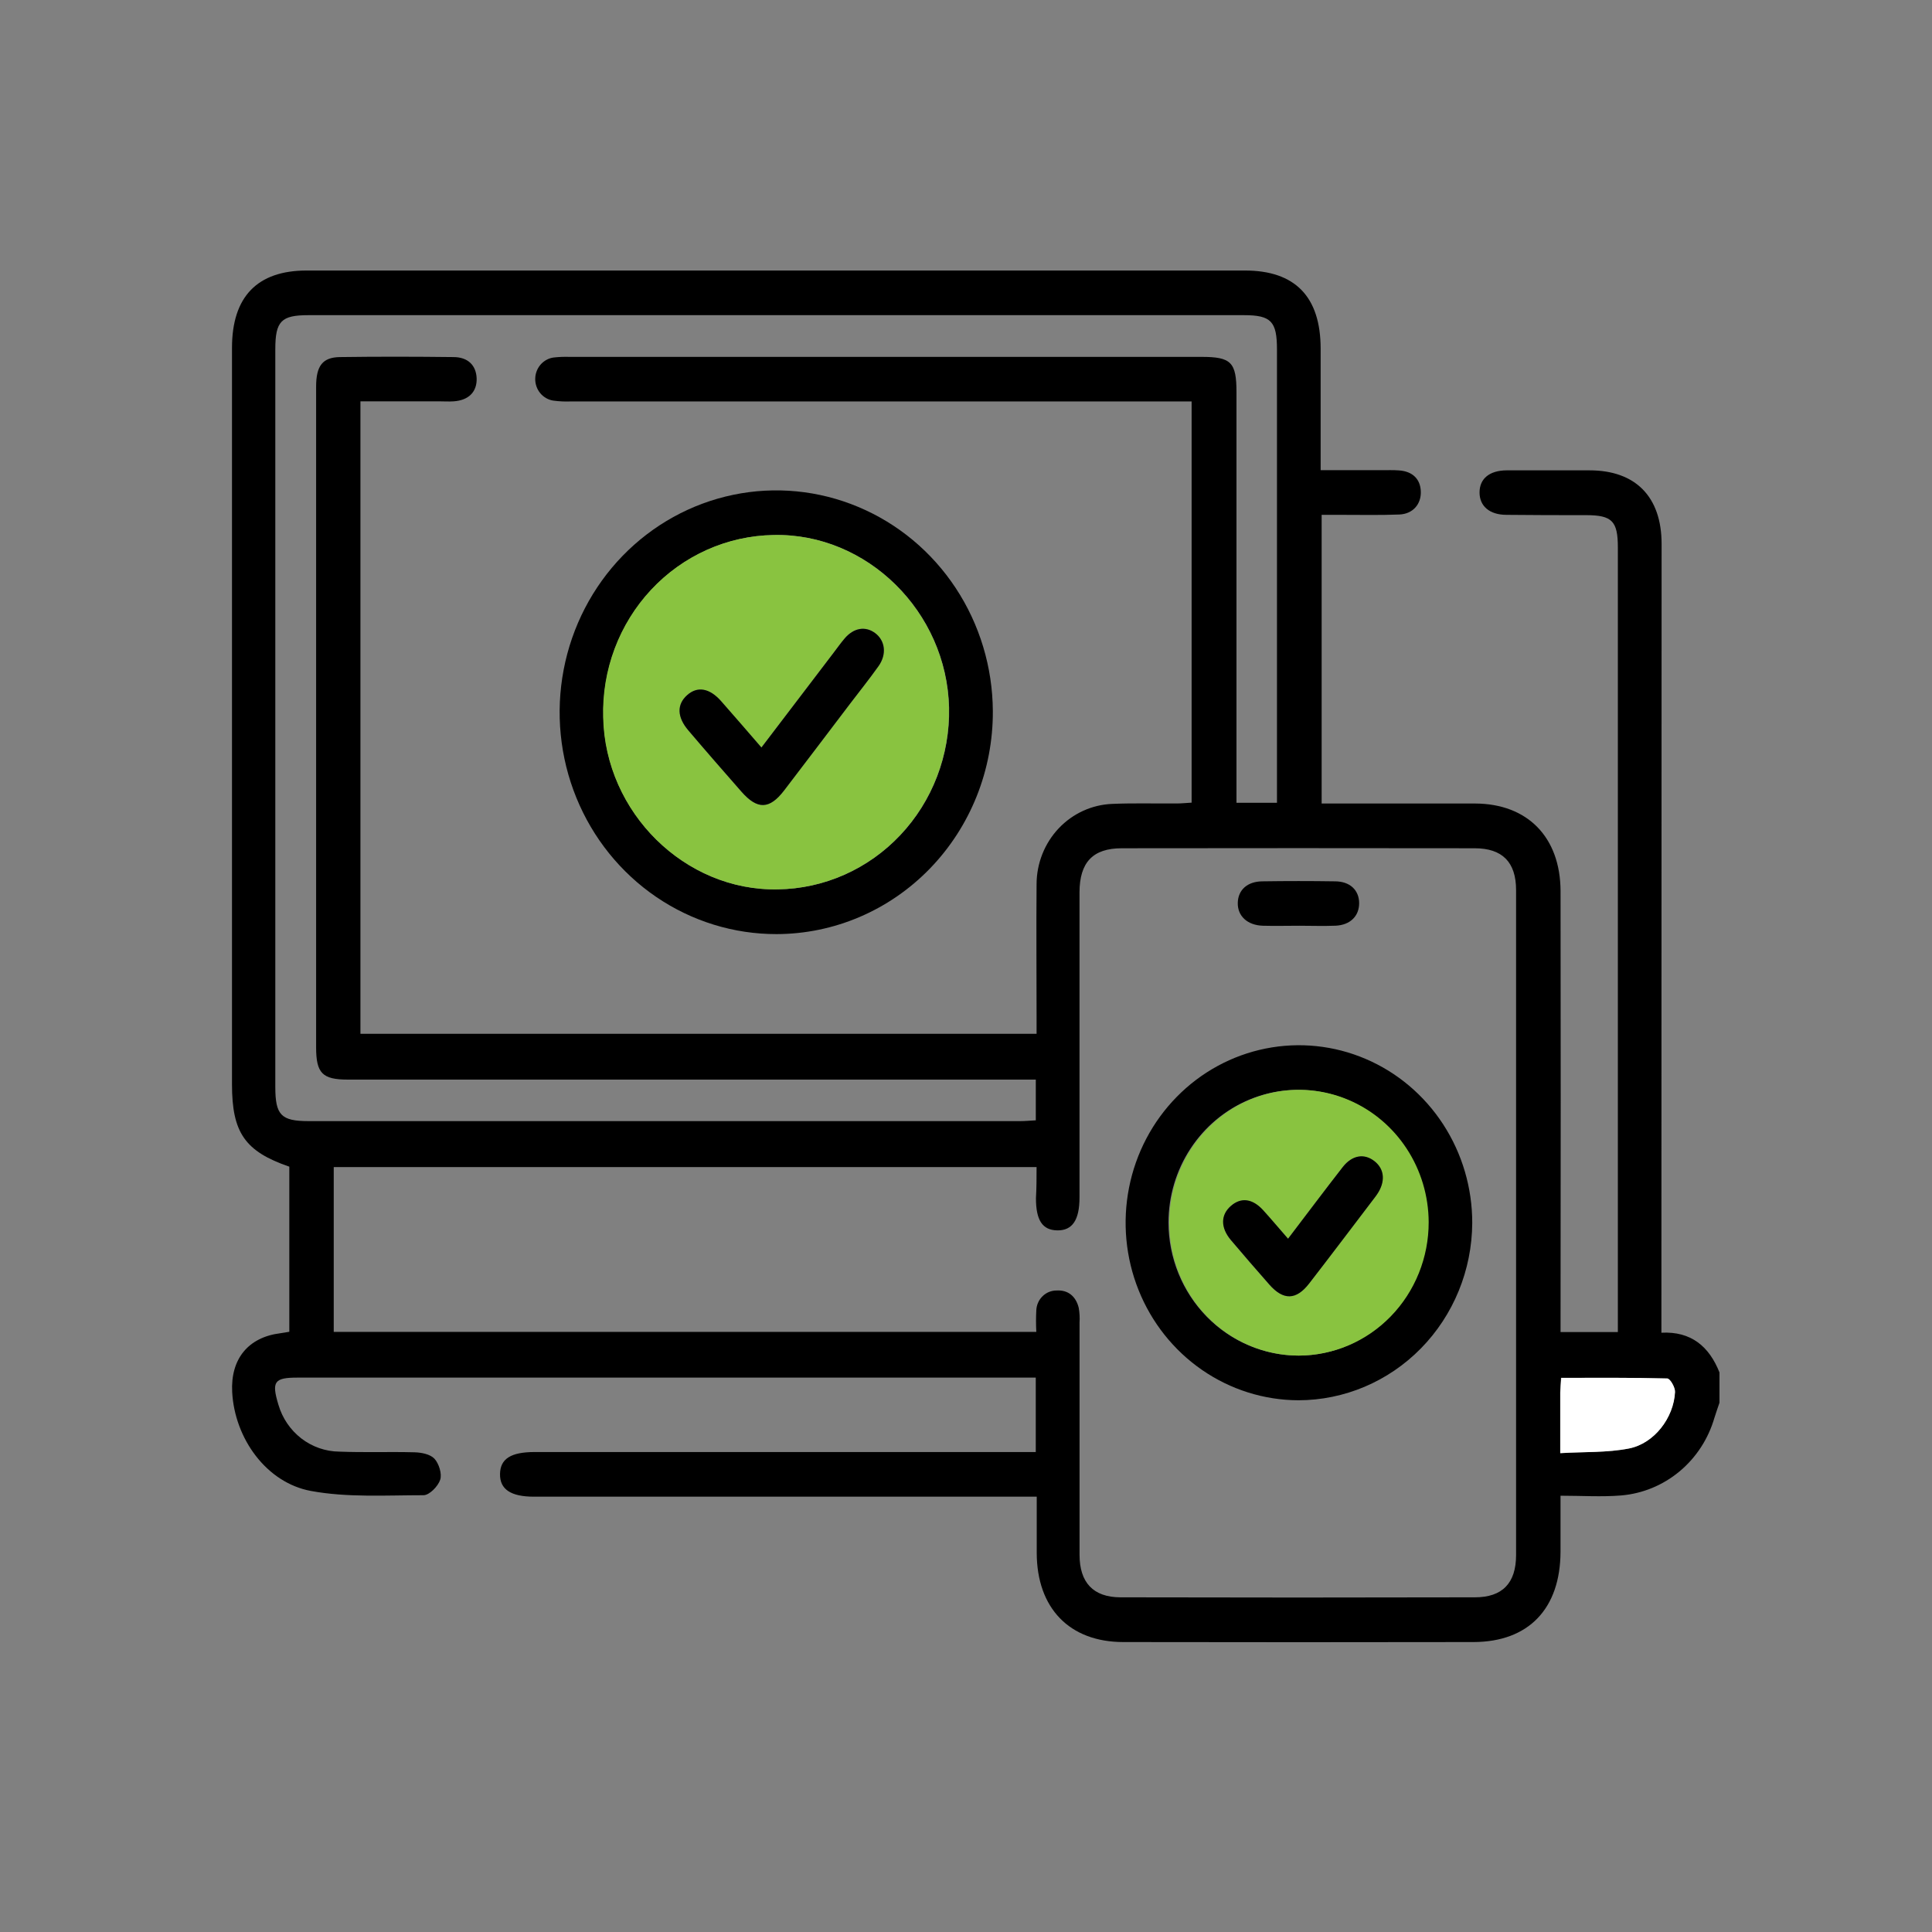 <svg width="100" height="100" viewBox="0 0 100 100" fill="none" xmlns="http://www.w3.org/2000/svg">
<rect x="0" y="0" width="100" height="100" fill="#808080" stroke="none"/>
<g clip-path="url(#clip0_1775_1851)">
<path d="M89 72.603C88.911 72.867 88.819 73.126 88.737 73.389C88.421 74.478 87.792 75.444 86.932 76.16C86.071 76.877 85.02 77.31 83.915 77.404C82.9 77.487 81.875 77.418 80.772 77.418C80.772 78.487 80.772 79.404 80.772 80.322C80.762 83.267 79.119 84.986 76.268 84.992C70.227 85.003 64.186 85.003 58.145 84.992C55.351 84.992 53.667 83.234 53.661 80.376C53.661 79.431 53.661 78.489 53.661 77.468H27.643C26.437 77.468 25.869 77.087 25.881 76.295C25.893 75.503 26.447 75.159 27.671 75.157H53.611V71.305H15.397C14.192 71.305 14.049 71.51 14.411 72.71C14.614 73.405 15.03 74.015 15.595 74.452C16.161 74.888 16.849 75.128 17.557 75.136C18.859 75.188 20.169 75.136 21.465 75.171C21.818 75.182 22.268 75.268 22.489 75.505C22.71 75.741 22.891 76.289 22.783 76.595C22.67 76.935 22.224 77.39 21.923 77.392C19.976 77.392 17.991 77.521 16.096 77.172C13.78 76.746 12.144 74.443 12.018 72.054C11.927 70.339 12.85 69.214 14.511 69.008C14.656 68.989 14.8 68.96 14.975 68.932V60.387C12.681 59.597 12.008 58.628 12.008 56.127V18.005C12.008 15.362 13.314 14.002 15.873 14.002H64.438C67.038 14.002 68.354 15.364 68.356 18.042C68.356 19.839 68.356 21.635 68.356 23.431V24.337H71.518C71.818 24.337 72.121 24.326 72.42 24.349C73.122 24.401 73.521 24.8 73.541 25.444C73.562 26.088 73.14 26.602 72.428 26.631C71.402 26.672 70.373 26.646 69.344 26.648H68.408V41.59H69.212C71.593 41.59 73.974 41.59 76.354 41.59C79.065 41.601 80.762 43.329 80.774 46.118C80.784 53.41 80.784 60.701 80.774 67.991V68.946H83.74V68.076C83.74 54.83 83.74 41.583 83.74 28.335C83.74 26.973 83.441 26.668 82.111 26.664C80.732 26.664 79.352 26.664 77.974 26.648C77.098 26.648 76.579 26.195 76.581 25.487C76.583 24.779 77.088 24.351 77.988 24.345C79.416 24.345 80.845 24.345 82.273 24.345C84.66 24.345 86.004 25.718 86.004 28.152C86.004 41.426 86.001 54.699 85.994 67.971V68.981C87.529 68.901 88.471 69.689 89.008 71.058L89 72.603ZM66.096 41.553V40.652C66.096 33.132 66.096 25.611 66.096 18.089C66.096 16.632 65.79 16.313 64.384 16.313C48.245 16.313 32.105 16.313 15.964 16.313C14.557 16.313 14.25 16.622 14.25 18.075V56.261C14.25 57.714 14.549 58.027 15.964 58.029H52.809C53.072 58.029 53.338 58.002 53.613 57.988V55.88H18.009C16.685 55.88 16.362 55.549 16.362 54.209C16.362 49.28 16.362 44.351 16.362 39.423C16.362 32.956 16.362 26.487 16.362 20.017C16.362 18.937 16.693 18.494 17.601 18.482C19.556 18.455 21.511 18.459 23.466 18.482C24.225 18.482 24.643 18.912 24.671 19.577C24.694 20.274 24.27 20.717 23.484 20.773C23.233 20.791 22.982 20.773 22.731 20.773H18.656V53.51H53.653V52.617C53.653 50.332 53.633 48.048 53.653 45.764C53.656 44.685 54.066 43.65 54.798 42.875C55.53 42.101 56.527 41.647 57.579 41.609C58.68 41.562 59.789 41.596 60.886 41.588C61.151 41.588 61.416 41.559 61.678 41.545V20.779H29.532C29.231 20.79 28.93 20.776 28.631 20.735C28.371 20.693 28.134 20.556 27.963 20.35C27.793 20.144 27.7 19.881 27.703 19.611C27.705 19.341 27.802 19.081 27.976 18.877C28.151 18.674 28.39 18.542 28.651 18.505C28.926 18.474 29.202 18.463 29.477 18.472H62.192C63.723 18.472 64 18.75 64 20.303V41.553H66.096ZM53.639 60.408H17.274V68.938H53.639C53.619 68.564 53.619 68.189 53.639 67.814C53.653 67.539 53.769 67.28 53.964 67.091C54.158 66.901 54.417 66.795 54.686 66.796C55.288 66.759 55.69 67.102 55.835 67.693C55.879 67.945 55.894 68.202 55.877 68.458C55.877 72.463 55.877 76.468 55.877 80.472C55.877 81.913 56.586 82.674 57.995 82.677C64.111 82.692 70.226 82.692 76.34 82.677C77.765 82.677 78.47 81.942 78.472 80.493C78.472 69.021 78.472 57.547 78.472 46.072C78.472 44.622 77.761 43.907 76.33 43.906C70.241 43.897 64.151 43.897 58.061 43.906C56.564 43.906 55.877 44.638 55.875 46.192C55.875 49.708 55.875 53.225 55.875 56.743C55.875 58.488 55.875 60.233 55.875 61.978C55.875 63.149 55.505 63.696 54.726 63.684C53.946 63.672 53.621 63.149 53.621 62.019C53.651 61.507 53.653 60.994 53.653 60.408H53.639ZM80.796 71.315C80.778 71.624 80.754 71.848 80.752 72.072C80.752 73.064 80.752 74.056 80.752 75.213C81.994 75.138 83.177 75.194 84.306 74.972C85.62 74.715 86.627 73.379 86.691 72.052C86.703 71.815 86.434 71.352 86.29 71.348C84.485 71.3 82.669 71.317 80.811 71.317L80.796 71.315Z" fill="black"/>
<path d="M80.81 71.317C82.668 71.317 84.485 71.3 86.299 71.35C86.448 71.35 86.717 71.817 86.701 72.054C86.636 73.381 85.63 74.717 84.316 74.974C83.187 75.196 82.003 75.141 80.762 75.215C80.762 74.058 80.762 73.066 80.762 72.074C80.768 71.85 80.792 71.626 80.81 71.317Z" fill="white"/>
<path d="M40.194 48.349C37.978 48.352 35.812 47.683 33.967 46.426C32.123 45.169 30.683 43.38 29.831 41.286C28.978 39.192 28.75 36.886 29.176 34.659C29.602 32.432 30.662 30.384 32.223 28.774C33.784 27.164 35.776 26.064 37.947 25.612C40.118 25.16 42.371 25.378 44.421 26.237C46.472 27.096 48.228 28.557 49.468 30.438C50.708 32.318 51.376 34.533 51.389 36.802C51.397 38.314 51.113 39.812 50.554 41.212C49.995 42.611 49.172 43.883 48.132 44.956C47.092 46.029 45.855 46.881 44.493 47.463C43.131 48.045 41.67 48.346 40.194 48.349ZM40.26 46.033C41.446 46.017 42.617 45.761 43.706 45.279C44.794 44.797 45.779 44.099 46.603 43.225C47.428 42.351 48.075 41.319 48.508 40.188C48.941 39.057 49.151 37.85 49.126 36.635C49.016 31.659 44.873 27.58 40.039 27.693C38.854 27.713 37.685 27.974 36.599 28.46C35.514 28.946 34.533 29.648 33.714 30.525C32.895 31.402 32.254 32.437 31.828 33.569C31.402 34.702 31.2 35.91 31.233 37.123C31.323 42.062 35.456 46.13 40.26 46.033Z" fill="black"/>
<path d="M67.196 72.478C65.423 72.47 63.692 71.925 62.221 70.91C60.75 69.895 59.606 68.457 58.933 66.776C58.26 65.096 58.088 63.249 58.44 61.468C58.791 59.688 59.65 58.054 60.907 56.774C62.164 55.493 63.764 54.623 65.504 54.273C67.244 53.923 69.047 54.109 70.683 54.808C72.32 55.506 73.718 56.686 74.701 58.199C75.683 59.711 76.206 61.487 76.203 63.303C76.189 65.741 75.234 68.074 73.546 69.793C71.859 71.511 69.576 72.477 67.196 72.478ZM67.22 70.165C68.547 70.159 69.842 69.752 70.942 68.993C72.043 68.235 72.9 67.16 73.404 65.903C73.909 64.647 74.038 63.265 73.778 61.933C73.516 60.601 72.876 59.378 71.937 58.419C70.998 57.459 69.803 56.806 68.502 56.541C67.201 56.277 65.853 56.413 64.627 56.932C63.401 57.451 62.354 58.331 61.615 59.46C60.877 60.589 60.482 61.916 60.48 63.275C60.483 65.103 61.195 66.856 62.459 68.148C63.722 69.44 65.435 70.165 67.22 70.165Z" fill="black"/>
<path d="M67.249 47.916C66.622 47.916 65.996 47.933 65.369 47.916C64.565 47.892 64.053 47.414 64.067 46.735C64.081 46.056 64.569 45.626 65.337 45.618C66.589 45.599 67.841 45.599 69.094 45.618C69.873 45.618 70.343 46.071 70.349 46.739C70.355 47.408 69.893 47.881 69.128 47.914C68.501 47.939 67.874 47.916 67.249 47.916Z" fill="black"/>
<path d="M40.26 46.033C35.452 46.13 31.319 42.056 31.219 37.131C31.184 35.917 31.386 34.708 31.811 33.574C32.237 32.44 32.878 31.404 33.698 30.526C34.517 29.648 35.499 28.946 36.586 28.459C37.673 27.973 38.843 27.713 40.029 27.693C44.863 27.582 49.005 31.659 49.116 36.635C49.141 37.849 48.931 39.056 48.498 40.186C48.066 41.316 47.42 42.348 46.597 43.221C45.774 44.095 44.79 44.793 43.702 45.276C42.615 45.758 41.445 46.016 40.26 46.033ZM39.408 38.691C38.682 37.855 38.001 37.069 37.324 36.293C36.722 35.614 36.091 35.509 35.56 35.983C35.03 36.456 35.036 37.114 35.629 37.808C36.533 38.872 37.451 39.924 38.371 40.973C39.195 41.916 39.82 41.903 40.581 40.917C41.726 39.425 42.859 37.923 43.997 36.425C44.489 35.779 45.001 35.143 45.469 34.48C45.911 33.863 45.827 33.172 45.305 32.776C44.782 32.381 44.185 32.492 43.713 33.05C43.513 33.281 43.34 33.532 43.155 33.775L39.408 38.691Z" fill="#89C340"/>
<path d="M67.222 70.165C65.896 70.162 64.6 69.757 63.498 69.001C62.396 68.246 61.537 67.172 61.03 65.917C60.523 64.662 60.39 63.281 60.648 61.948C60.906 60.616 61.544 59.391 62.48 58.43C63.417 57.468 64.611 56.812 65.911 56.544C67.212 56.277 68.56 56.409 69.787 56.926C71.014 57.442 72.064 58.319 72.804 59.446C73.545 60.573 73.943 61.9 73.948 63.258C73.95 64.164 73.777 65.061 73.439 65.899C73.102 66.736 72.607 67.498 71.982 68.139C71.358 68.78 70.616 69.289 69.799 69.637C68.982 69.984 68.106 70.164 67.222 70.165ZM66.669 64.116C66.197 63.577 65.791 63.087 65.362 62.626C64.825 62.046 64.204 61.978 63.704 62.421C63.204 62.863 63.169 63.544 63.704 64.186C64.359 64.962 65.026 65.73 65.697 66.493C66.422 67.316 67.085 67.304 67.758 66.433C68.91 64.946 70.043 63.441 71.184 61.943C71.214 61.904 71.244 61.861 71.272 61.82C71.706 61.18 71.656 60.515 71.142 60.108C70.627 59.7 69.987 59.778 69.498 60.404C68.566 61.612 67.654 62.824 66.669 64.116Z" fill="#89C340"/>
<path d="M39.412 38.691L43.157 33.774C43.342 33.532 43.519 33.281 43.716 33.05C44.188 32.492 44.801 32.392 45.307 32.776C45.813 33.161 45.91 33.863 45.472 34.48C45 35.143 44.491 35.779 43.999 36.425C42.86 37.923 41.727 39.425 40.584 40.917C39.826 41.903 39.201 41.916 38.374 40.973C37.453 39.923 36.535 38.872 35.631 37.808C35.038 37.114 35.028 36.462 35.563 35.983C36.097 35.503 36.73 35.614 37.327 36.293C38.014 37.069 38.687 37.855 39.412 38.691Z" fill="black"/>
<path d="M66.669 64.116C67.654 62.824 68.566 61.604 69.504 60.402C69.992 59.784 70.617 59.686 71.147 60.105C71.678 60.525 71.712 61.178 71.278 61.818C71.25 61.859 71.22 61.902 71.19 61.941C70.049 63.439 68.915 64.944 67.764 66.431C67.091 67.302 66.428 67.314 65.703 66.491C65.032 65.728 64.365 64.96 63.71 64.184C63.169 63.542 63.175 62.884 63.71 62.419C64.244 61.953 64.831 62.046 65.367 62.624C65.791 63.089 66.197 63.577 66.669 64.116Z" fill="black"/>
</g>
<defs>
<clipPath id="clip0_1775_1851">
<rect width="77" height="71" fill="white" transform="translate(12 14)"/>
</clipPath>
</defs>
</svg>
